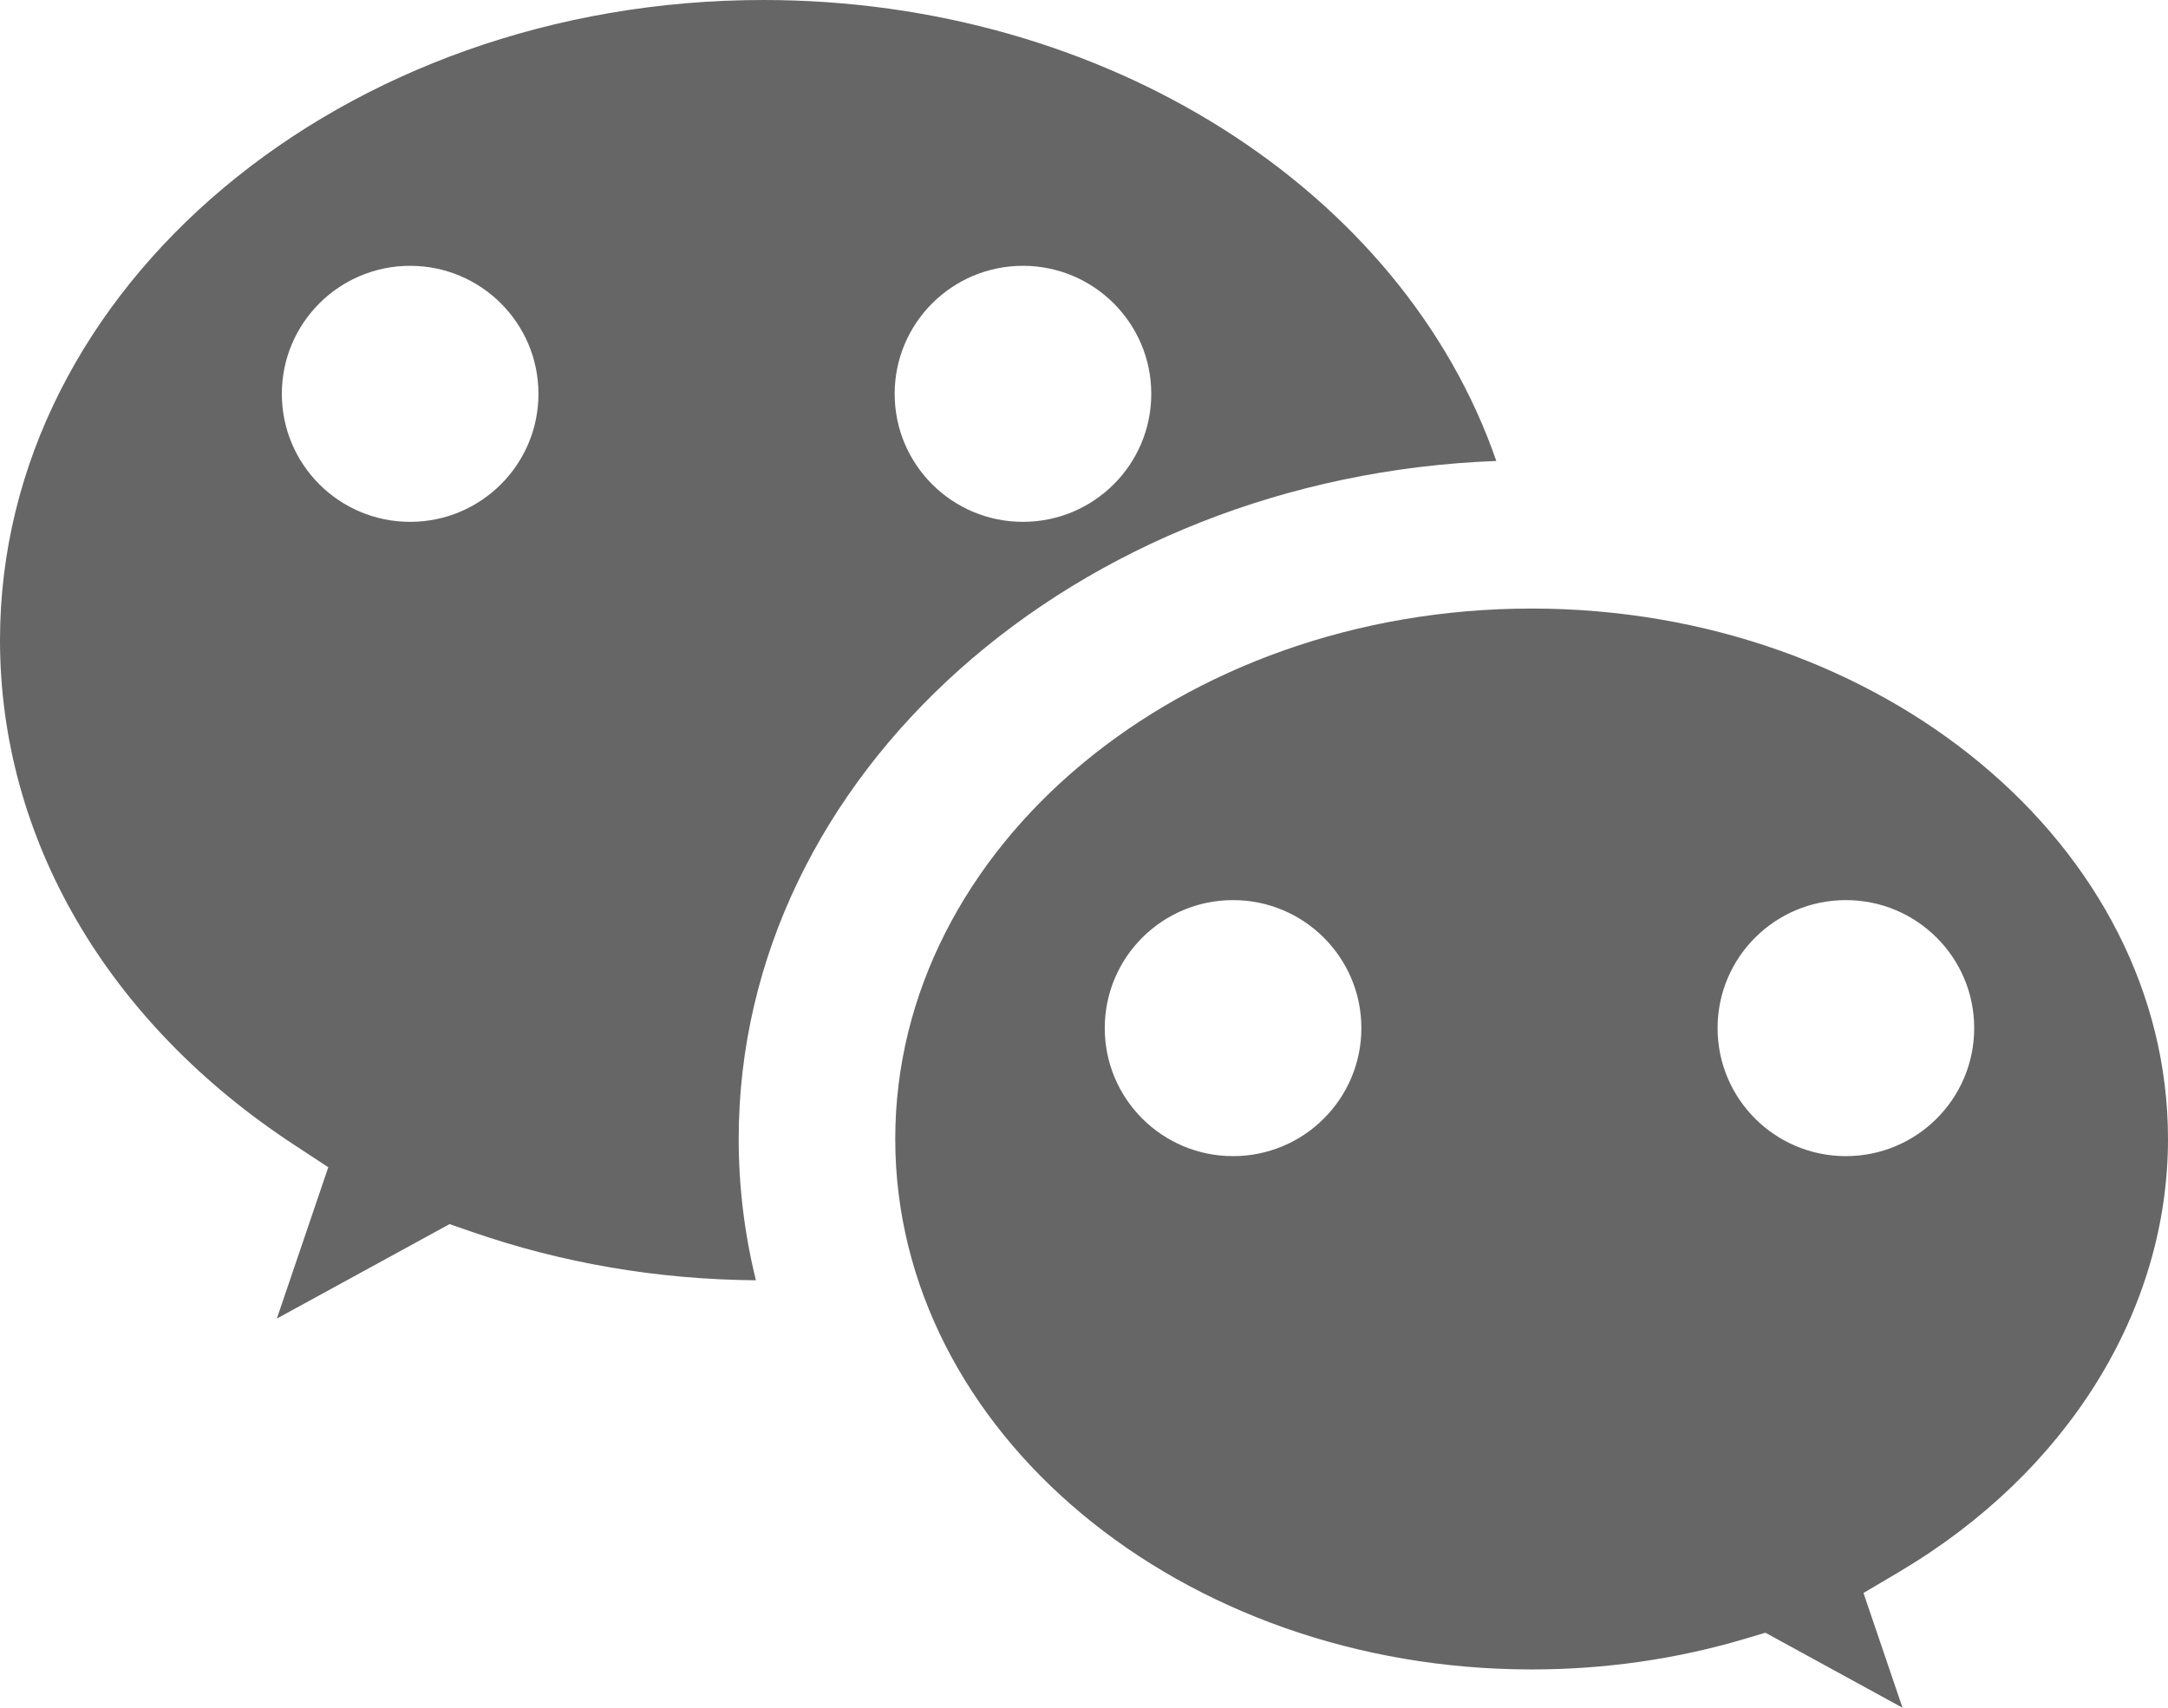 <svg xmlns="http://www.w3.org/2000/svg" xmlns:xlink="http://www.w3.org/1999/xlink" width="33px" height="26px"><path fill-rule="evenodd"  fill="rgb(102, 102, 102)" d="M28.917,23.926 L28.365,24.253 L28.959,26.000 L26.872,24.858 L26.555,24.952 C25.515,25.261 24.425,25.417 23.314,25.417 C17.972,25.417 13.627,21.794 13.627,17.341 C13.627,12.888 17.972,9.265 23.314,9.265 C28.654,9.265 33.000,12.888 33.000,17.341 C33.000,19.947 31.474,22.409 28.917,23.926 ZM18.769,13.704 C17.690,13.704 16.816,14.576 16.816,15.653 C16.816,16.729 17.690,17.602 18.769,17.602 C19.847,17.602 20.722,16.729 20.722,15.653 C20.722,14.576 19.847,13.704 18.769,13.704 ZM28.097,13.704 C27.018,13.704 26.144,14.576 26.144,15.653 C26.144,16.729 27.018,17.602 28.097,17.602 C29.176,17.602 30.050,16.729 30.050,15.653 C30.050,14.576 29.176,13.704 28.097,13.704 ZM11.244,17.341 C11.244,18.066 11.332,18.788 11.506,19.492 C10.009,19.480 8.553,19.231 7.176,18.752 L6.843,18.637 L4.214,20.075 L4.997,17.771 L4.484,17.434 C1.634,15.570 -0.000,12.767 -0.000,9.746 C-0.000,4.372 5.212,-0.000 11.619,-0.000 C16.832,-0.000 21.351,2.898 22.776,7.018 C16.369,7.259 11.244,11.798 11.244,17.341 ZM6.243,4.047 C5.164,4.047 4.290,4.920 4.290,5.996 C4.290,7.073 5.164,7.945 6.243,7.945 C7.321,7.945 8.196,7.073 8.196,5.996 C8.196,4.920 7.321,4.047 6.243,4.047 ZM17.524,5.996 C17.524,4.920 16.649,4.047 15.571,4.047 C14.492,4.047 13.618,4.920 13.618,5.996 C13.618,7.073 14.492,7.945 15.571,7.945 C16.649,7.945 17.524,7.073 17.524,5.996 Z"/></svg>